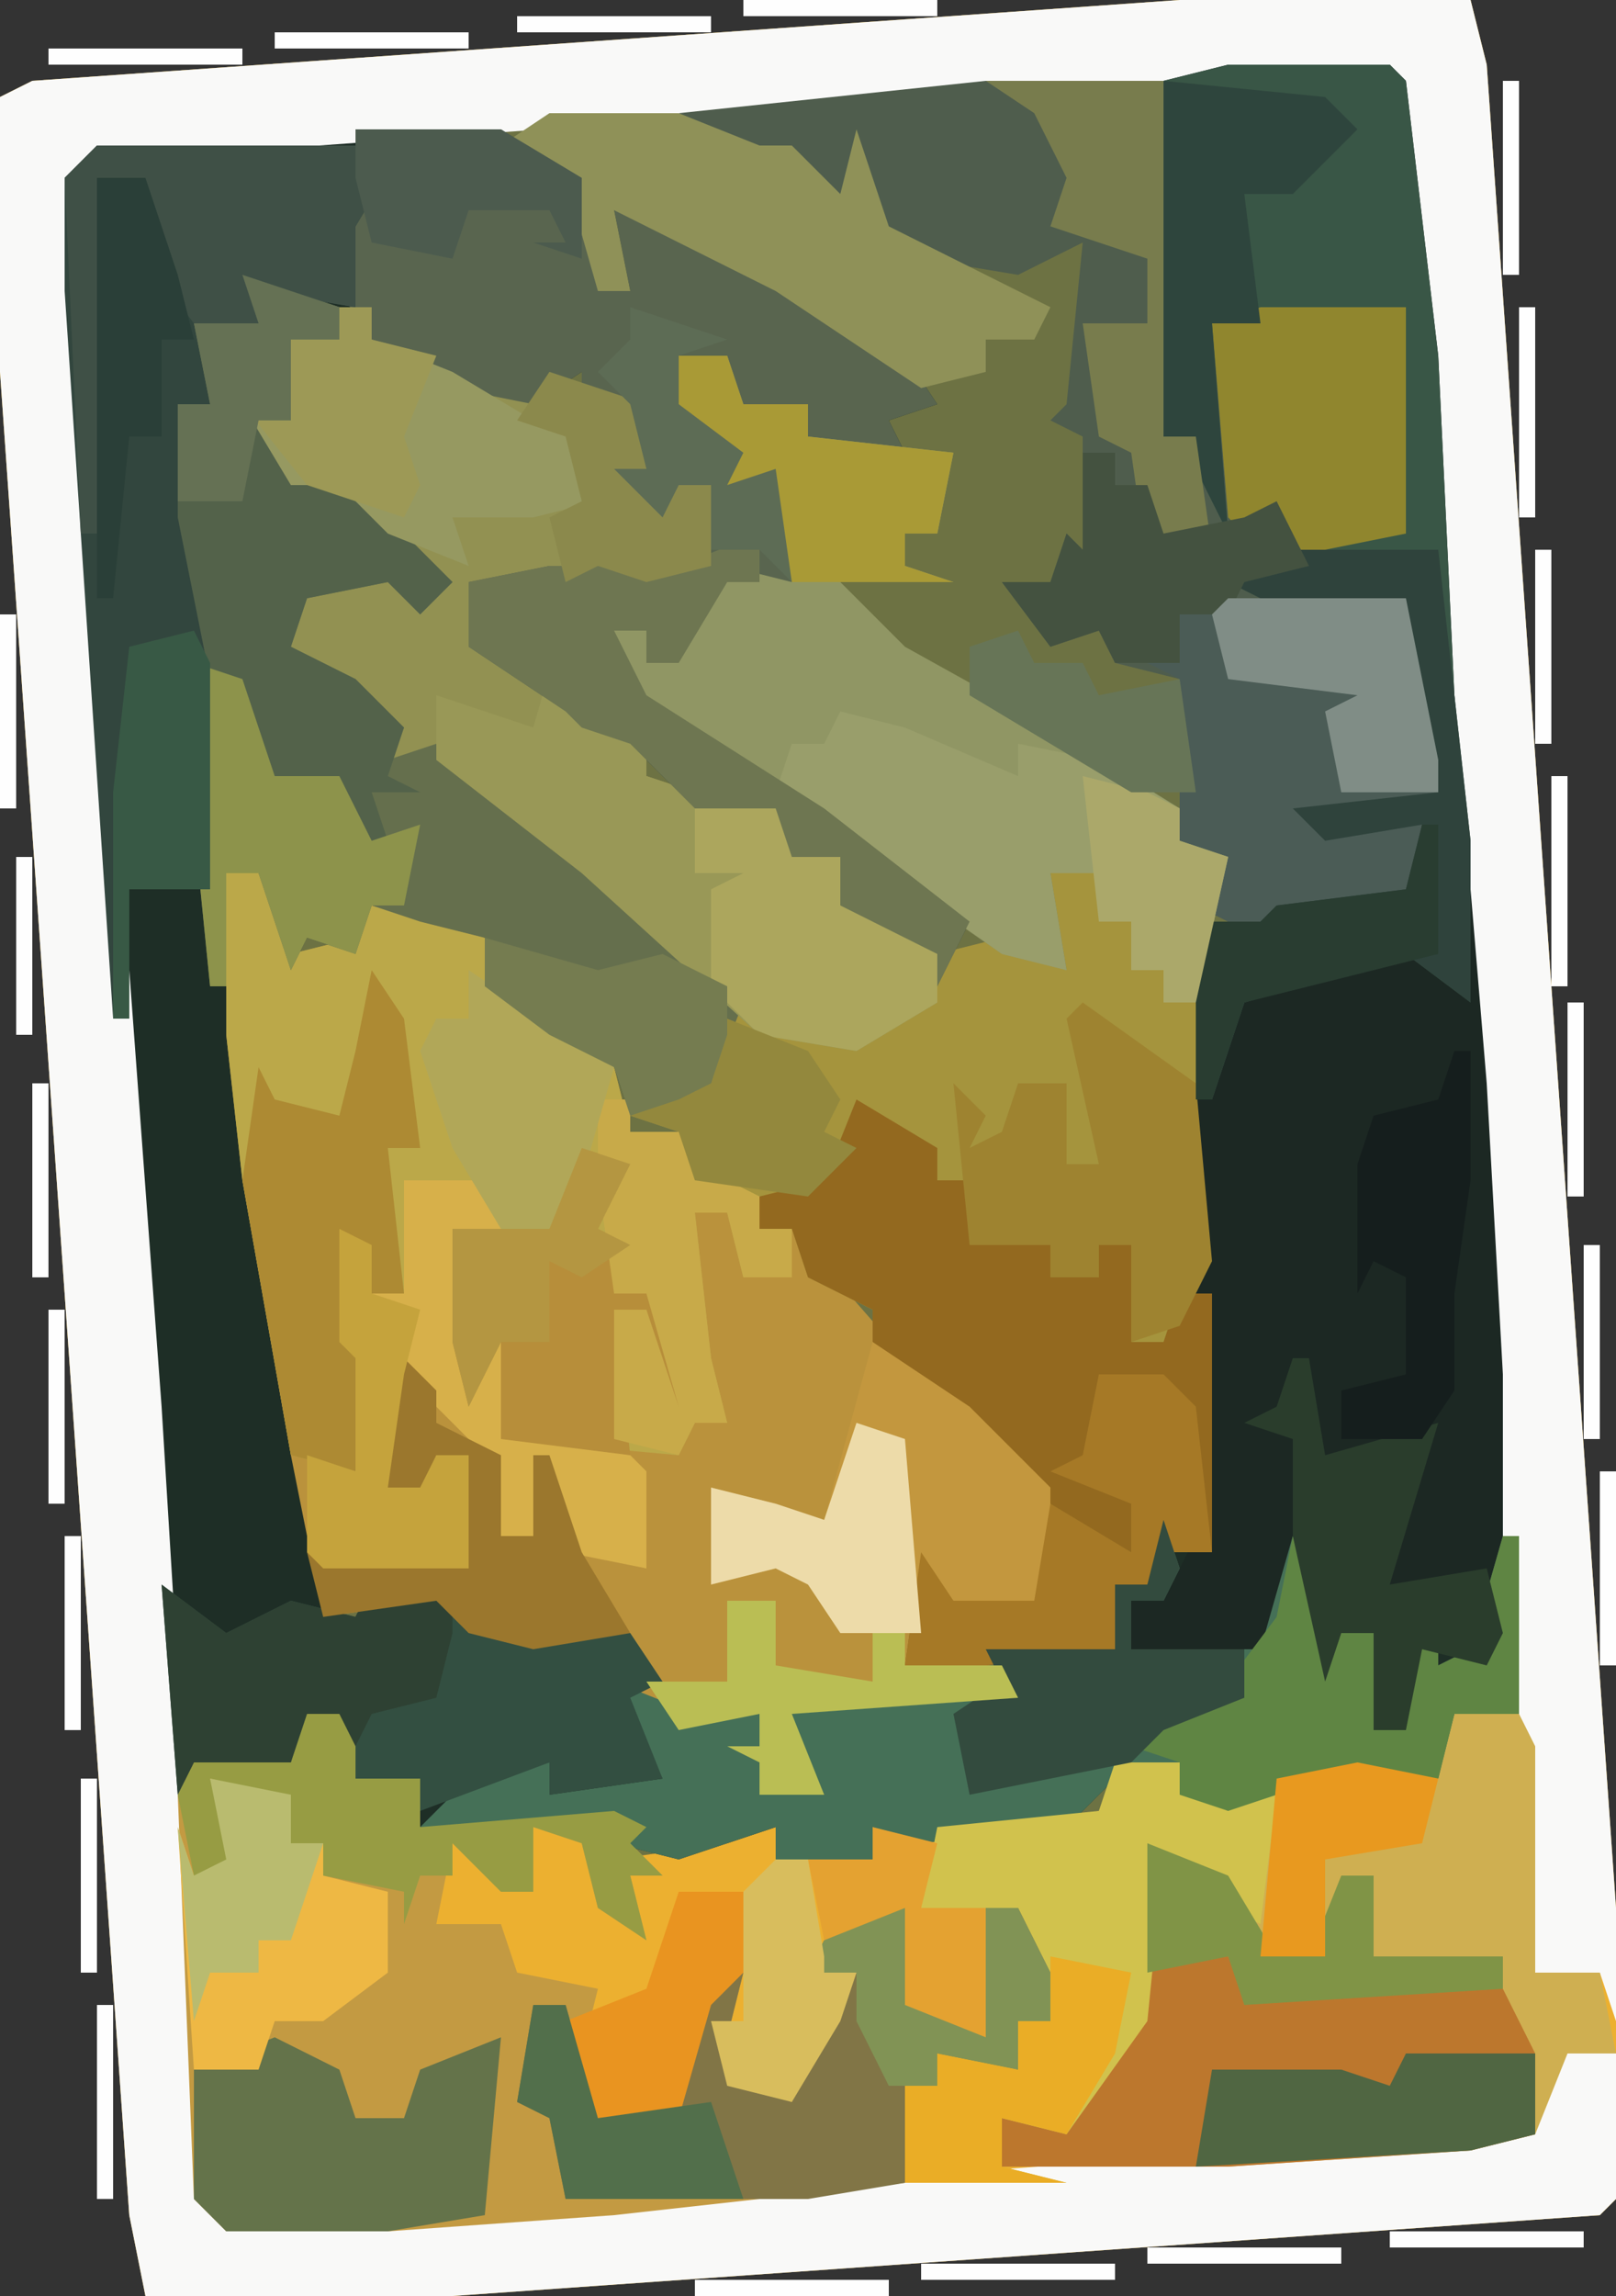 <?xml version="1.0" encoding="UTF-8"?>
<svg version="1.1" xmlns="http://www.w3.org/2000/svg" width="100" height="142">
<rect width="100%" height="100%" fill="#333333" stroke="none"/>
<path d="M0,0 L18,0 L19,4 L27,118 L27,136 L26,137 L-45,142 L-64,142 L-65,137 L-73,23 L-73,6 L-71,5 Z " fill="#6D7243" transform="translate(73,0)"/>
<path d="M0,0 L18,0 L19,4 L27,118 L27,136 L26,137 L-45,142 L-64,142 L-65,137 L-73,23 L-73,6 L-71,5 Z M3,4 L-67,9 L-69,11 L-68,33 L-64,87 L-63,105 L-62,111 L-61,109 L-55,109 L-54,106 L-52,106 L-51,110 L-47,110 L-47,113 L-34,113 L-35,115 L-28,114 L-25,113 L-25,115 L-19,115 L-19,113 L-12,114 L-5,112 L-4,110 L0,109 L0,111 L4,112 L11,110 L16,110 L17,106 L21,106 L21,95 L18,52 L17,43 L16,22 L14,5 L13,4 Z " fill="#ECB030" transform="translate(73,0)"/>
<path d="M0,0 L10,0 L11,1 L13,18 L14,39 L16,63 L18,91 L18,102 L14,102 L13,106 L3,107 L0,108 L-3,107 L-3,105 L-7,106 L-10,109 L-19,110 L-22,109 L-22,111 L-28,111 L-28,109 L-34,111 L-38,110 L-39,109 L-50,109 L-50,106 L-54,106 L-55,102 L-57,102 L-58,105 L-64,105 L-65,107 L-66,101 L-70,41 L-72,14 L-72,7 L-70,5 L-45,4 L-39,8 L-39,14 L-37,14 L-38,9 L-32,11 L-20,18 L-18,21 L-21,22 L-20,24 L-27,24 L-26,21 L-31,22 L-33,20 L-31,20 L-31,18 L-34,18 L-34,21 L-30,24 L-31,26 L-28,25 L-27,32 L-31,32 L-34,37 L-36,37 L-36,35 L-38,35 L-36,39 L-25,46 L-16,53 L-18,57 L-18,55 L-22,54 L-25,51 L-24,49 L-27,50 L-29,48 L-28,46 L-32,47 L-37,42 L-40,41 L-41,40 L-47,36 L-47,32 L-42,31 L-40,31 L-38,30 L-32,31 L-32,26 L-34,26 L-35,28 L-38,25 L-36,25 L-37,21 L-40,21 L-40,19 L-43,21 L-48,20 L-53,17 L-53,15 L-55,15 L-55,17 L-58,17 L-58,22 L-59,23 L-53,27 L-48,32 L-50,34 L-52,32 L-57,33 L-58,36 L-54,38 L-51,41 L-52,43 L-49,42 L-36,53 L-30,58 L-32,63 L-34,64 L-37,65 L-38,62 L-42,60 L-46,57 L-46,54 L-50,53 L-53,52 L-54,55 L-57,54 L-58,56 L-60,50 L-62,50 L-59,77 L-56,94 L-56,96 L-54,96 L-53,94 L-48,94 L-43,97 L-37,97 L-34,102 L-29,102 L-29,107 L-25,107 L-28,101 L-14,100 L-15,98 L-7,98 L-7,94 L-5,94 L-3,90 L-2,91 L-2,53 L2,53 L3,52 L11,51 L12,47 L6,48 L4,46 L13,45 L11,35 L11,33 L6,33 L5,36 L5,33 L3,33 L2,35 L2,33 L0,32 L4,31 L5,23 L6,23 L6,30 L10,29 L11,15 L-1,16 L0,29 L-2,25 L-2,23 L-4,23 L-5,20 L-5,3 L-4,1 Z " fill="#1E2E26" transform="translate(76,4)"/>
<path d="M0,0 L18,0 L19,4 L27,118 L27,125 L26,122 L22,122 L19,85 L17,52 L16,43 L15,22 L13,5 L-12,6 L-67,10 L-68,11 L-67,33 L-63,87 L-60,136 L-59,137 L-49,137 L18,132 L22,131 L23,126 L27,127 L27,136 L26,137 L-45,142 L-64,142 L-65,137 L-73,23 L-73,6 L-71,5 Z " fill="#F9F9F8" transform="translate(73,0)"/>
<path d="M0,0 L2,0 L4,5 L8,4 L9,2 L13,3 L16,4 L17,7 L24,12 L25,16 L28,16 L31,19 L33,20 L33,22 L35,22 L42,30 L50,37 L51,38 L51,45 L50,46 L45,46 L44,45 L42,49 L48,49 L49,51 L35,52 L37,57 L33,57 L33,55 L31,54 L33,54 L33,52 L28,53 L23,48 L17,48 L13,45 L6,46 L4,36 L1,19 L0,10 Z " fill="#BA923C" transform="translate(14,54)"/>
<path d="M0,0 L2,0 L2,2 L7,4 L12,5 L16,5 L19,6 L19,11 L23,11 L23,16 L19,17 L16,16 L13,18 L8,17 L9,21 L13,24 L14,19 L15,19 L16,26 L19,26 L19,29 L25,31 L27,31 L28,34 L31,34 L31,37 L37,40 L41,39 L45,41 L44,35 L47,35 L47,38 L49,38 L49,41 L51,41 L51,43 L53,43 L54,61 L54,77 L51,77 L50,79 L48,79 L48,83 L40,84 L35,84 L36,77 L38,80 L43,80 L43,73 L33,64 L33,62 L29,60 L28,57 L26,57 L26,55 L21,53 L21,51 L18,50 L20,49 L20,44 L21,48 L23,48 L24,43 L9,30 L5,28 L3,28 L3,25 L-3,21 L-2,16 L3,16 L6,18 L5,15 L0,11 L-3,11 L-6,6 L-4,6 L-3,2 L0,2 Z " fill="#A5943D" transform="translate(21,19)"/>
<path d="M0,0 L10,0 L11,1 L13,18 L14,39 L16,63 L17,81 L17,97 L16,99 L12,98 L11,103 L9,103 L9,97 L7,97 L6,100 L5,94 L2,99 L-4,99 L-6,98 L-6,95 L-4,95 L-2,91 L-2,53 L2,53 L3,52 L11,51 L12,47 L6,48 L4,46 L13,45 L11,35 L11,33 L6,33 L5,36 L5,33 L3,33 L2,35 L2,33 L0,32 L4,31 L5,23 L6,23 L6,30 L10,29 L11,15 L-1,16 L0,29 L-2,25 L-2,23 L-4,23 L-5,20 L-5,3 L-4,1 Z " fill="#1C2823" transform="translate(76,4)"/>
<path d="M0,0 L3,1 L3,5 L7,5 L7,8 L19,7 L21,8 L20,9 L22,11 L20,11 L21,15 L18,13 L17,9 L14,8 L14,12 L12,12 L9,9 L8,14 L12,14 L13,17 L18,18 L17,22 L18,26 L23,25 L25,18 L27,17 L26,21 L27,24 L30,25 L31,21 L34,17 L30,19 L32,15 L37,13 L38,19 L41,20 L42,13 L44,13 L46,17 L46,20 L44,20 L44,23 L39,22 L39,24 L37,24 L37,30 L19,32 L5,33 L-5,33 L-7,31 L-8,6 L-7,4 L-1,4 Z " fill="#C39A42" transform="translate(19,105)"/>
<path d="M0,0 L11,0 L11,22 L13,22 L14,24 L14,15 L20,14 L26,14 L26,28 L20,30 L16,31 L21,32 L26,32 L28,42 L28,44 L21,46 L25,45 L27,46 L26,51 L18,52 L15,54 L15,52 L13,51 L14,48 L12,47 L12,37 L8,36 L7,34 L4,35 L1,31 L4,31 L5,28 L6,29 L6,22 L4,21 L5,20 L6,10 L2,12 L-4,11 L-7,9 L-8,5 L-9,7 L-12,6 L-12,4 L-16,5 L-19,2 Z " fill="#4F5D4D" transform="translate(61,5)"/>
<path d="M0,0 L2,0 L4,5 L8,4 L9,2 L13,3 L16,4 L17,7 L24,12 L25,16 L28,16 L31,19 L33,20 L33,22 L35,22 L35,25 L32,25 L31,21 L29,21 L30,30 L31,34 L29,34 L28,36 L17,35 L17,29 L15,33 L14,29 L14,22 L17,23 L17,19 L14,20 L11,19 L11,26 L9,26 L8,23 L7,29 L9,30 L8,37 L4,36 L1,19 L0,10 Z " fill="#BBA849" transform="translate(14,54)"/>
<path d="M0,0 L2,0 L2,2 L7,4 L12,5 L16,5 L19,6 L19,11 L23,11 L23,16 L19,17 L16,16 L13,18 L8,17 L9,21 L13,24 L14,19 L15,19 L16,26 L19,26 L19,29 L25,31 L27,31 L28,34 L31,34 L31,37 L37,40 L37,43 L32,46 L26,45 L15,35 L6,28 L3,28 L3,25 L-3,21 L-2,16 L3,16 L6,18 L5,15 L0,11 L-3,11 L-6,6 L-4,6 L-3,2 L0,2 Z " fill="#929152" transform="translate(21,19)"/>
<path d="M0,0 L4,0 L5,2 L5,16 L9,16 L10,21 L7,21 L5,26 L1,27 L-14,28 L-28,28 L-28,25 L-23,24 L-20,19 L-19,8 L-14,10 L-13,12 L-11,4 L-1,3 Z " fill="#CFAF51" transform="translate(90,106)"/>
<path d="M0,0 L6,2 L6,4 L3,4 L3,9 L2,10 L8,14 L13,19 L11,21 L9,19 L4,20 L3,23 L7,25 L10,28 L9,30 L12,29 L25,40 L31,45 L29,50 L27,51 L24,52 L23,49 L19,47 L15,44 L15,41 L11,40 L8,39 L7,42 L4,41 L3,43 L1,37 L-1,37 L-1,44 L-2,44 L-3,34 L-3,22 L-4,15 L-4,8 L-2,8 L-3,3 L1,3 Z " fill="#656F4D" transform="translate(15,17)"/>
<path d="M0,0 L9,0 L15,4 L15,10 L17,10 L16,5 L22,7 L34,14 L36,17 L33,18 L34,20 L27,20 L28,17 L23,18 L21,16 L23,16 L23,14 L20,14 L20,17 L24,20 L23,22 L26,21 L27,28 L23,28 L20,33 L18,33 L18,31 L16,31 L18,35 L29,42 L38,49 L36,53 L36,51 L32,50 L29,47 L30,45 L27,46 L25,44 L26,42 L22,43 L17,38 L14,37 L13,36 L7,32 L7,28 L12,27 L14,27 L16,26 L22,27 L22,22 L20,22 L19,24 L16,21 L18,21 L17,17 L14,17 L14,15 L11,17 L6,16 L1,13 L-1,10 L0,3 Z " fill="#59654F" transform="translate(22,8)"/>
<path d="M0,0 L3,0 L4,3 L8,3 L8,5 L17,6 L16,11 L14,11 L14,13 L17,14 L10,14 L14,18 L23,23 L31,28 L31,30 L34,31 L32,40 L30,40 L30,38 L28,38 L28,35 L26,35 L26,32 L23,32 L24,38 L20,37 L7,28 L-2,22 L-4,20 L-4,17 L-2,17 L-2,19 L1,16 L3,13 L7,14 L5,8 L3,8 L2,5 L-1,2 Z " fill="#909664" transform="translate(42,22)"/>
<path d="M0,0 L1,3 L0,5 L-2,5 L-2,8 L6,8 L8,1 L10,5 L11,7 L13,7 L13,13 L15,13 L14,8 L16,8 L17,5 L17,9 L19,8 L21,1 L22,1 L22,12 L18,12 L17,16 L7,17 L4,18 L1,17 L1,15 L-3,16 L-6,19 L-15,20 L-18,19 L-18,21 L-24,21 L-24,19 L-30,21 L-34,20 L-35,19 L-46,19 L-43,16 L-38,15 L-38,17 L-31,16 L-34,10 L-29,12 L-25,12 L-25,17 L-21,17 L-24,11 L-10,10 L-11,8 L-3,8 L-3,4 L-1,4 Z " fill="#457057" transform="translate(72,94)"/>
<path d="M0,0 L10,0 L11,1 L13,18 L14,39 L15,48 L15,58 L11,55 L1,58 L-1,64 L-2,64 L-2,53 L2,53 L3,52 L11,51 L12,47 L6,48 L4,46 L13,45 L11,35 L11,33 L6,33 L5,36 L5,33 L3,33 L2,35 L2,33 L0,32 L4,31 L5,23 L6,23 L6,30 L10,29 L11,15 L-1,16 L0,29 L-2,25 L-2,23 L-4,23 L-5,20 L-5,3 L-4,1 Z " fill="#395646" transform="translate(76,4)"/>
<path d="M0,0 L5,3 L5,5 L7,5 L7,9 L10,8 L12,9 L12,11 L15,11 L15,9 L17,9 L18,12 L17,15 L19,15 L20,12 L22,12 L22,28 L19,28 L18,30 L16,30 L16,34 L8,35 L3,35 L4,28 L6,31 L11,31 L11,24 L1,15 L1,13 L-3,11 L-4,8 L-6,8 L-6,6 L-2,5 Z " fill="#93691F" transform="translate(53,68)"/>
<path d="M0,0 L19,0 L16,5 L16,10 L10,9 L10,11 L6,11 L7,16 L5,16 L7,32 L7,46 L2,46 L2,54 L1,54 L-2,9 L-2,2 Z " fill="#32463E" transform="translate(6,9)"/>
<path d="M0,0 L3,0 L4,2 L20,2 L22,6 L22,11 L18,12 L3,13 L-11,13 L-11,10 L-6,9 L-2,1 Z " fill="#BC772D" transform="translate(73,121)"/>
<path d="M0,0 L4,3 L8,1 L12,2 L13,0 L18,0 L23,3 L29,3 L31,6 L29,7 L31,12 L24,13 L24,11 L16,14 L16,12 L12,12 L11,8 L9,8 L8,11 L2,11 L1,13 Z " fill="#334F41" transform="translate(10,98)"/>
<path d="M0,0 L1,0 L2,7 L5,7 L5,10 L11,12 L13,12 L14,15 L17,15 L17,18 L23,21 L23,24 L18,27 L12,26 L1,16 L-8,9 L-8,5 L-2,7 Z " fill="#999857" transform="translate(35,38)"/>
<path d="M0,0 L11,0 L13,10 L13,12 L6,14 L10,13 L12,14 L11,19 L3,20 L0,22 L0,20 L-2,19 L-1,16 L-3,15 L-3,5 L-5,4 L-3,4 L-3,1 Z " fill="#4B5C56" transform="translate(76,37)"/>
<path d="M0,0 L6,2 L6,4 L3,4 L3,9 L2,10 L8,14 L13,19 L11,21 L9,19 L4,20 L3,23 L7,25 L10,28 L9,31 L11,32 L8,32 L9,35 L6,35 L6,31 L4,31 L3,33 L0,30 L0,25 L-2,25 L-4,15 L-4,8 L-2,8 L-3,3 L1,3 Z " fill="#53624A" transform="translate(15,17)"/>
<path d="M0,0 L4,0 L4,2 L10,2 L9,10 L7,9 L7,7 L3,6 L2,16 L-3,23 L-7,22 L-7,25 L-3,26 L-13,26 L-13,20 L-11,20 L-11,18 L-6,19 L-6,16 L-4,16 L-6,9 L-12,9 L-11,4 L-1,3 Z " fill="#D1C24D" transform="translate(69,109)"/>
<path d="M0,0 L2,0 L3,6 L6,7 L7,0 L9,0 L11,4 L11,7 L9,7 L9,10 L4,9 L4,11 L2,11 L2,17 L-4,18 L-19,18 L-20,13 L-22,12 L-21,6 L-19,6 L-17,13 L-12,12 L-10,5 L-8,4 L-9,8 L-8,11 L-5,12 L-4,8 L-1,4 L-5,6 L-3,2 Z " fill="#817546" transform="translate(54,118)"/>
<path d="M0,0 L4,1 L11,4 L11,2 L16,3 L21,6 L21,8 L24,9 L22,18 L20,18 L20,16 L18,16 L18,13 L16,13 L16,10 L13,10 L14,16 L10,15 L-4,5 L-3,2 L-1,2 Z " fill="#999E6B" transform="translate(52,44)"/>
<path d="M0,0 L6,0 L6,4 L4,4 L4,10 L7,9 L7,15 L14,17 L15,18 L15,24 L10,23 L6,22 L4,16 L0,12 L-1,19 L1,19 L2,17 L4,17 L4,24 L-5,24 L-6,23 L-6,17 L-3,18 L-3,11 L-4,10 L-4,3 L-2,4 L-2,7 L0,7 Z " fill="#D7B04A" transform="translate(25,73)"/>
<path d="M0,0 L8,0 L13,2 L15,2 L18,5 L19,1 L21,7 L31,12 L30,14 L27,14 L27,16 L23,17 L14,11 L4,6 L5,11 L3,11 L1,4 L-3,2 Z " fill="#8F9158" transform="translate(34,7)"/>
<path d="M0,0 L6,4 L11,9 L11,16 L10,17 L5,17 L4,16 L3,18 L-2,18 L-4,15 L-6,14 L-10,15 L-10,9 L-6,10 L-3,11 Z " fill="#C3973E" transform="translate(54,83)"/>
<path d="M0,0 L0,3 L-2,3 L-5,8 L-7,8 L-7,6 L-9,6 L-7,10 L4,17 L13,24 L11,28 L11,26 L7,25 L4,22 L5,20 L2,21 L0,19 L1,17 L-3,18 L-8,13 L-11,12 L-12,11 L-18,7 L-18,3 L-13,2 L-11,2 L-9,1 L-5,2 Z " fill="#6E7651" transform="translate(47,33)"/>
<path d="M0,0 L7,5 L8,16 L6,20 L3,21 L3,15 L1,15 L1,17 L-2,17 L-2,15 L-7,15 L-8,5 L-6,7 L-7,9 L-5,8 L-4,5 L-1,5 L-1,10 L1,10 L-1,1 Z " fill="#9E8330" transform="translate(67,62)"/>
<path d="M0,0 L1,0 L1,7 L8,7 L10,25 L10,35 L6,32 L-4,35 L-6,41 L-7,41 L-7,30 L-3,30 L-2,29 L6,28 L7,24 L1,25 L-1,23 L8,22 L6,12 L6,10 L1,10 L0,13 L0,10 L-2,10 L-3,12 L-3,10 L-5,9 L-1,8 Z " fill="#2F433C" transform="translate(81,27)"/>
<path d="M0,0 L2,3 L3,11 L1,11 L2,20 L0,20 L-1,17 L-2,23 L0,24 L-1,31 L-5,30 L-8,13 L-7,6 L-6,8 L-2,9 L-1,5 Z " fill="#AD8A33" transform="translate(23,60)"/>
<path d="M0,0 L2,0 L2,2 L7,4 L12,7 L15,7 L16,12 L12,13 L9,13 L7,13 L8,16 L3,14 L0,11 L-3,11 L-6,6 L-4,6 L-3,2 L0,2 Z " fill="#969961" transform="translate(21,19)"/>
<path d="M0,0 L19,0 L16,5 L16,10 L10,9 L10,11 L6,11 L3,7 L3,2 L0,2 L1,16 L0,24 L-1,24 L-2,2 Z " fill="#3F5046" transform="translate(6,9)"/>
<path d="M0,0 L2,4 L3,6 L5,6 L5,12 L7,12 L6,7 L8,7 L9,4 L9,8 L11,7 L13,0 L14,0 L14,11 L10,11 L9,15 L-1,16 L-4,17 L-7,16 L-7,14 L-10,13 L-9,11 L-4,9 L-1,5 Z " fill="#5F8543" transform="translate(80,95)"/>
<path d="M0,0 L4,2 L5,5 L8,5 L9,2 L14,0 L13,11 L7,12 L-3,12 L-5,10 L-5,2 Z " fill="#64734A" transform="translate(17,126)"/>
<path d="M0,0 L9,0 L9,14 L4,15 L0,15 L-2,13 L-3,1 Z " fill="#90862E" transform="translate(78,19)"/>
<path d="M0,0 L5,1 L5,4 L7,4 L7,6 L11,7 L11,12 L7,15 L4,15 L3,18 L-1,18 L-2,3 L-1,6 L1,5 Z " fill="#EEB844" transform="translate(13,110)"/>
<path d="M0,0 L3,1 L1,5 L3,6 L2,9 L5,8 L7,16 L5,17 L4,10 L2,10 L3,19 L-5,18 L-5,12 L-7,16 L-8,12 L-8,5 L-2,5 Z " fill="#B78E3A" transform="translate(36,71)"/>
<path d="M0,0 L10,1 L12,3 L8,7 L5,7 L6,15 L3,15 L4,28 L2,24 L2,22 L0,22 L-1,19 L-1,2 Z " fill="#2E453D" transform="translate(72,5)"/>
<path d="M0,0 L3,1 L3,5 L7,5 L7,8 L19,7 L21,8 L20,9 L22,11 L20,11 L21,15 L18,13 L17,9 L14,8 L14,12 L12,12 L9,9 L9,11 L7,11 L6,14 L6,12 L1,11 L1,9 L-1,9 L-2,6 L-6,5 L-4,10 L-5,14 L-5,11 L-7,11 L-8,6 L-7,4 L-1,4 Z " fill="#979C43" transform="translate(19,105)"/>
<path d="M0,0 L4,3 L8,1 L12,2 L13,0 L18,0 L18,3 L17,7 L13,8 L12,10 L11,8 L9,8 L8,11 L2,11 L1,13 Z " fill="#2E4133" transform="translate(10,98)"/>
<path d="M0,0 L11,0 L11,22 L13,22 L14,29 L11,28 L10,30 L9,23 L7,22 L6,15 L10,15 L10,11 L4,9 L5,6 L3,2 Z " fill="#787C4D" transform="translate(61,5)"/>
<path d="M0,0 L4,0 L6,2 L7,11 L4,11 L3,13 L1,13 L1,17 L-7,18 L-12,18 L-11,11 L-9,14 L-4,14 L-3,8 L2,11 L2,8 L-3,6 L-1,5 Z " fill="#A67926" transform="translate(68,85)"/>
<path d="M0,0 L5,0 L6,3 L9,3 L9,6 L15,9 L15,12 L10,15 L4,14 L1,11 L1,5 L3,4 L0,4 Z " fill="#ACA65D" transform="translate(43,50)"/>
<path d="M0,0 L1,0 L2,6 L9,4 L6,14 L12,13 L13,17 L12,19 L8,18 L7,23 L5,23 L5,17 L3,17 L2,20 L0,11 L0,5 L-3,4 L-1,3 Z " fill="#2A3D2C" transform="translate(80,84)"/>
<path d="M0,0 L3,1 L5,7 L9,7 L11,11 L14,10 L13,15 L11,15 L10,18 L7,17 L6,19 L4,13 L2,13 L2,20 L1,20 L0,10 Z " fill="#8D934B" transform="translate(12,41)"/>
<path d="M0,0 L3,3 L3,5 L7,7 L7,12 L9,12 L9,7 L10,7 L12,13 L15,18 L9,19 L5,18 L3,16 L-4,17 L-5,13 L3,13 L5,14 L5,7 L3,7 L2,10 L0,9 Z " fill="#9B772D" transform="translate(24,83)"/>
<path d="M0,0 L2,0 L2,2 L5,2 L8,5 L10,6 L10,8 L12,8 L12,11 L9,11 L8,7 L6,7 L7,16 L8,20 L6,20 L5,22 L1,21 L1,13 L3,13 L5,19 L3,12 L1,12 L0,5 L0,4 Z " fill="#C8AA49" transform="translate(37,68)"/>
<path d="M0,0 L1,3 L0,5 L-2,5 L-2,8 L5,8 L5,11 L0,13 L-2,15 L-12,17 L-13,12 L-10,10 L-11,8 L-3,8 L-3,4 L-1,4 Z " fill="#334B3E" transform="translate(72,94)"/>
<path d="M0,0 L6,4 L9,6 L7,13 L5,16 L2,16 L-1,11 L-3,5 L-2,3 L0,3 Z " fill="#B1A758" transform="translate(29,60)"/>
<path d="M0,0 L5,1 L4,6 L1,11 L-3,10 L-3,13 L1,14 L-9,14 L-9,8 L-7,8 L-7,6 L-2,7 L-2,4 L0,4 Z " fill="#EAAD26" transform="translate(65,121)"/>
<path d="M0,0 L8,0 L8,5 L4,6 L-13,7 L-12,1 L-4,1 L-1,2 Z " fill="#506642" transform="translate(87,127)"/>
<path d="M0,0 L2,0 L2,2 L4,2 L5,5 L10,4 L12,3 L14,7 L10,8 L9,10 L6,10 L6,13 L2,13 L1,11 L-2,12 L-5,8 L-2,8 L-1,5 L0,6 Z " fill="#445240" transform="translate(67,28)"/>
<path d="M0,0 L1,0 L1,8 L0,15 L0,21 L-2,24 L-7,24 L-7,21 L-3,20 L-3,17 L-3,14 L-5,13 L-6,15 L-6,7 L-5,4 L-1,3 Z " fill="#151E1D" transform="translate(90,65)"/>
<path d="M0,0 L11,0 L13,10 L13,12 L7,12 L6,7 L8,6 L0,5 L-1,1 Z " fill="#808D86" transform="translate(76,37)"/>
<path d="M0,0 L2,1 L2,4 L5,5 L4,9 L3,16 L5,16 L6,14 L8,14 L8,21 L-1,21 L-2,20 L-2,14 L1,15 L1,8 L0,7 Z " fill="#C5A33C" transform="translate(21,76)"/>
<path d="M0,0 L1,4 L3,4 L4,0 L9,2 L11,5 L10,7 L12,8 L9,11 L2,10 L1,7 L-2,6 L0,5 Z " fill="#93883D" transform="translate(41,63)"/>
<path d="M0,0 L3,0 L4,3 L8,3 L8,5 L17,6 L16,11 L14,11 L14,13 L17,14 L7,14 L5,8 L3,8 L2,5 L-1,2 Z " fill="#A99A36" transform="translate(42,22)"/>
<path d="M0,0 L5,2 L8,7 L10,7 L12,2 L14,2 L14,7 L22,7 L22,9 L6,10 L5,7 L0,8 Z " fill="#809446" transform="translate(71,114)"/>
<path d="M0,0 L4,0 L4,5 L2,7 L0,14 L-5,15 L-7,8 L-2,6 Z " fill="#E99420" transform="translate(42,117)"/>
<path d="M0,0 L7,2 L11,1 L15,3 L15,6 L14,9 L12,10 L9,11 L8,8 L4,6 L0,3 Z " fill="#757C50" transform="translate(30,58)"/>
<path d="M0,0 L3,1 L4,13 L-1,13 L-3,10 L-5,9 L-9,10 L-9,4 L-5,5 L-2,6 Z " fill="#EDDBA9" transform="translate(53,88)"/>
<path d="M0,0 L3,0 L3,4 L9,5 L9,2 L11,2 L11,4 L17,4 L18,6 L4,7 L6,12 L2,12 L2,10 L0,9 L2,9 L2,7 L-3,8 L-5,5 L0,5 Z " fill="#BABE54" transform="translate(45,99)"/>
<path d="M0,0 L1,2 L1,16 L-4,16 L-4,24 L-5,24 L-5,10 L-4,1 Z " fill="#385945" transform="translate(12,39)"/>
<path d="M0,0 L2,0 L2,2 L6,3 L4,8 L5,11 L4,13 L-2,11 L-6,6 L-4,6 L-3,2 L0,2 Z " fill="#9D9956" transform="translate(21,19)"/>
<path d="M0,0 L2,0 L3,6 L6,7 L7,0 L9,0 L11,4 L11,7 L9,7 L9,10 L4,9 L4,11 L1,11 L-1,7 L-1,4 L-5,6 L-3,2 Z " fill="#819355" transform="translate(54,118)"/>
<path d="M0,0 L6,2 L6,7 L10,7 L10,12 L6,13 L3,12 L1,13 L0,9 L2,8 L1,4 L-2,3 Z " fill="#8B894C" transform="translate(34,23)"/>
<path d="M0,0 L3,0 L5,6 L6,10 L4,10 L4,16 L2,16 L1,26 L0,26 Z " fill="#2A3F38" transform="translate(6,11)"/>
<path d="M0,0 L9,0 L14,3 L14,8 L11,7 L13,7 L12,5 L7,5 L6,8 L1,7 L0,3 Z " fill="#4C5B4E" transform="translate(22,8)"/>
<path d="M0,0 L4,1 L3,5 L7,5 L7,13 L2,11 L2,5 L-3,7 L-4,2 L0,2 Z " fill="#E4A231" transform="translate(54,113)"/>
<path d="M0,0 L2,0 L4,7 L11,6 L13,12 L2,12 L1,7 L-1,6 Z " fill="#526F4B" transform="translate(33,124)"/>
<path d="M0,0 L5,1 L5,4 L7,4 L5,10 L3,10 L3,12 L0,12 L-1,15 L-2,3 L-1,6 L1,5 Z " fill="#B9BB6F" transform="translate(13,110)"/>
<path d="M0,0 L1,0 L1,8 L-11,11 L-13,17 L-14,17 L-14,6 L-10,6 L-9,5 L-1,4 Z " fill="#293D31" transform="translate(88,51)"/>
<path d="M0,0 L4,1 L6,2 L6,4 L9,5 L7,14 L5,14 L5,12 L3,12 L3,9 L1,9 Z " fill="#ABA86A" transform="translate(67,48)"/>
<path d="M0,0 L5,1 L4,5 L-2,6 L-2,12 L-6,12 L-5,1 Z " fill="#E8991F" transform="translate(84,109)"/>
<path d="M0,0 L1,2 L4,2 L5,4 L10,3 L11,10 L7,10 L-3,4 L-3,1 Z " fill="#677557" transform="translate(63,39)"/>
<path d="M0,0 L6,2 L3,3 L3,6 L7,9 L6,11 L9,10 L10,17 L8,15 L5,15 L5,11 L3,11 L2,13 L-1,10 L1,10 L0,6 L-2,4 L0,2 Z " fill="#5D6C55" transform="translate(39,19)"/>
<path d="M0,0 L6,2 L6,4 L3,4 L3,9 L1,9 L0,14 L-4,14 L-4,8 L-2,8 L-3,3 L1,3 Z " fill="#657154" transform="translate(15,17)"/>
<path d="M0,0 L2,0 L3,6 L3,7 L5,7 L4,10 L1,15 L-3,14 L-4,10 L-2,10 L-2,2 Z " fill="#D8BD5D" transform="translate(48,115)"/>
<path d="M0,0 L3,1 L1,5 L3,6 L0,8 L-2,7 L-2,12 L-5,12 L-7,16 L-8,12 L-8,5 L-2,5 Z " fill="#B49641" transform="translate(36,71)"/>
<path d="M0,0 L1,0 L1,13 L0,13 Z " fill="#FEFEFE" transform="translate(96,48)"/>
<path d="M0,0 L1,0 L1,13 L0,13 Z " fill="#FEFEFE" transform="translate(94,19)"/>
<path d="M0,0 L12,0 L12,1 L0,1 Z " fill="#FEFEFE" transform="translate(43,141)"/>
<path d="M0,0 L12,0 L12,1 L0,1 Z " fill="#FEFEFE" transform="translate(57,140)"/>
<path d="M0,0 L12,0 L12,1 L0,1 Z " fill="#FEFEFE" transform="translate(71,139)"/>
<path d="M0,0 L12,0 L12,1 L0,1 Z " fill="#FEFEFE" transform="translate(86,138)"/>
<path d="M0,0 L1,0 L1,12 L0,12 Z " fill="#FEFEFE" transform="translate(6,124)"/>
<path d="M0,0 L1,0 L1,12 L0,12 Z " fill="#FEFEFE" transform="translate(5,110)"/>
<path d="M0,0 L1,0 L1,12 L0,12 Z " fill="#FEFEFE" transform="translate(4,95)"/>
<path d="M0,0 L1,0 L1,12 L0,12 Z " fill="#FEFEFE" transform="translate(99,91)"/>
<path d="M0,0 L1,0 L1,12 L0,12 Z " fill="#FEFEFE" transform="translate(3,81)"/>
<path d="M0,0 L1,0 L1,12 L0,12 Z " fill="#FEFEFE" transform="translate(98,77)"/>
<path d="M0,0 L1,0 L1,12 L0,12 Z " fill="#FEFEFE" transform="translate(2,67)"/>
<path d="M0,0 L1,0 L1,12 L0,12 Z " fill="#FEFEFE" transform="translate(97,62)"/>
<path d="M0,0 L1,0 L1,12 L0,12 Z " fill="#FEFEFE" transform="translate(0,38)"/>
<path d="M0,0 L1,0 L1,12 L0,12 Z " fill="#FEFEFE" transform="translate(95,34)"/>
<path d="M0,0 L1,0 L1,12 L0,12 Z " fill="#FEFEFE" transform="translate(93,5)"/>
<path d="M0,0 L12,0 L12,1 L0,1 Z " fill="#FEFEFE" transform="translate(3,3)"/>
<path d="M0,0 L12,0 L12,1 L0,1 Z " fill="#FEFEFE" transform="translate(17,2)"/>
<path d="M0,0 L12,0 L12,1 L0,1 Z " fill="#FEFEFE" transform="translate(32,1)"/>
<path d="M0,0 L12,0 L12,1 L0,1 Z " fill="#FEFEFE" transform="translate(46,0)"/>
<path d="M0,0 L1,0 L1,11 L0,11 Z " fill="#FEFEFE" transform="translate(1,53)"/>
<path d="M0,0 L1,4 Z " fill="#FEFEFE" transform="translate(7,138)"/>
<path d="M0,0 Z " fill="#FEFEFE" transform="translate(92,0)"/>
<path d="M0,0 Z " fill="#FEFEFE" transform="translate(0,4)"/>
</svg>
